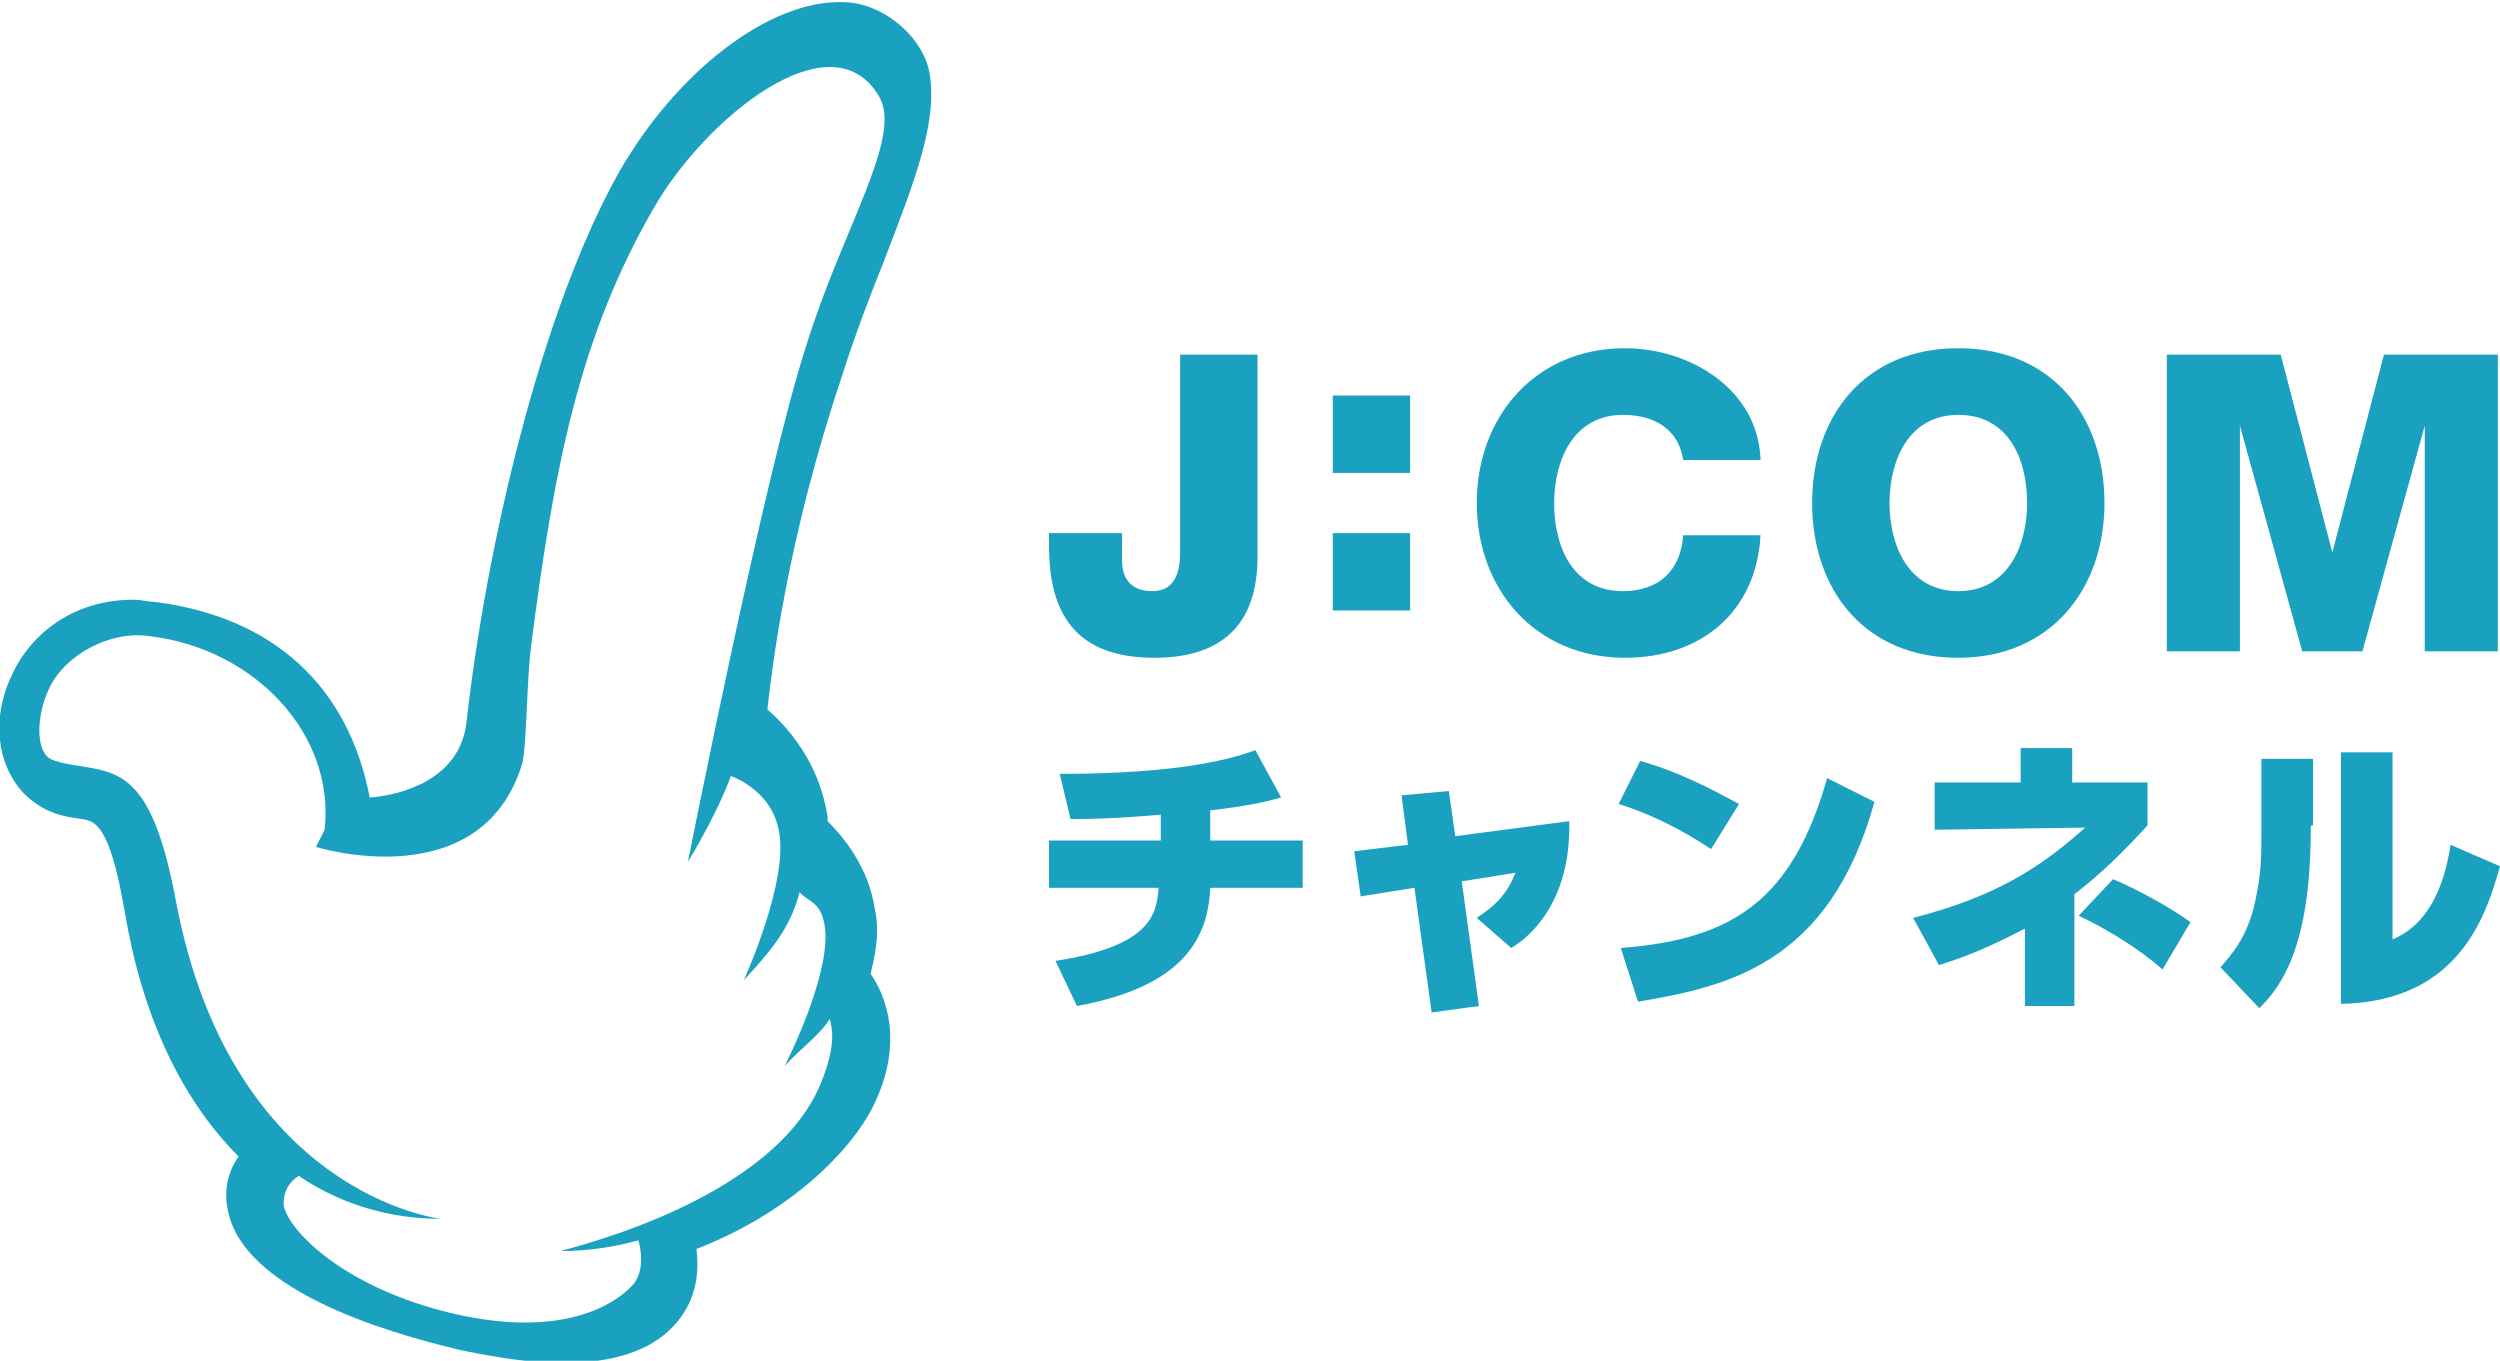 <svg xmlns="http://www.w3.org/2000/svg" viewBox="0 0 116.3 63.3"><path d="M58.5 25.9c0 3.1-1.6 4.7-4.8 4.7-3.7 0-4.9-2.1-4.9-5.2v-.6h3.4v1.3c0 .9.5 1.4 1.4 1.4.8 0 1.3-.5 1.3-1.8v-9.2h3.6v9.4m7.1-3.9H62v-3.6h3.6V22zM62 24.8h3.6v3.6H62v-3.6zm16.3-3.4c-.2-1.4-1.3-2.1-2.8-2.1-2.3 0-3.2 2.1-3.2 4.1 0 2.1.9 4.1 3.2 4.1 1.7 0 2.7-1 2.8-2.6h3.6c-.2 3.6-2.8 5.7-6.3 5.7-4.2 0-6.9-3.2-6.9-7.2s2.7-7.2 6.9-7.2c3 0 6.2 1.9 6.3 5.2h-3.6m12.8-5.2c4.4 0 6.8 3.2 6.8 7.2s-2.5 7.2-6.8 7.2c-4.4 0-6.8-3.2-6.8-7.2s2.4-7.2 6.8-7.2m0 11.3c2.3 0 3.2-2.1 3.2-4.1 0-2.1-.9-4.1-3.2-4.1-2.3 0-3.2 2.1-3.2 4.1 0 2 .9 4.1 3.2 4.1zm9.7-11h5.3l2.4 9.2 2.4-9.2h5.3v13.8h-3.4V19.8l-2.9 10.5h-2.8l-2.9-10.5v10.5h-3.4V16.5M56.4 39.1h4.2v2.2h-4.3c-.1 2.4-1.3 4.6-6.2 5.5l-1-2.1c4.6-.7 4.7-2.3 4.8-3.4h-5.1v-2.2H54v-1.2c-2.4.2-3.3.2-4.2.2l-.5-2.1c5.6 0 8-.7 9.1-1.1l1.2 2.2c-.7.2-1.6.4-3.3.6v1.4m8.9-2.1l2.2-.2.3 2.1 5.3-.7c.1 3.9-2 5.5-2.7 5.9l-1.6-1.4c.9-.6 1.4-1.1 1.8-2.1L68 41l.8 5.8-2.2.3-.8-5.8-2.5.4-.3-2.1 2.5-.3-.3-2.3m14.4 2.5c-1.5-1-3-1.7-4.3-2.1l1-2c1.8.5 3.3 1.3 4.6 2l-1.3 2.1m-4.2 4.6c5.3-.4 8-2.3 9.6-7.9l2.2 1.1c-2.1 7.6-6.9 8.6-11 9.3l-.8-2.5zm21.2 2.7h-2.4v-3.6c-1 .5-2.1 1.1-4 1.7L89 42.7c3.9-1 6-2.4 8-4.2l-7 .1v-2.2h4v-1.6h2.4v1.6h3.5v2c-1.1 1.2-2.1 2.2-3.4 3.2v5.2m4.1-1.7c-1-.9-2.6-1.9-3.9-2.5l1.6-1.7c1.2.5 2.8 1.4 3.6 2l-1.3 2.2zm6.9-6.7c0 3.9-.6 6.8-2.4 8.5l-1.8-1.9c.5-.6 1.2-1.3 1.6-3 .3-1.4.3-2.1.3-3.4v-3.3h2.4v3.1m3.7 5.3c.7-.3 2.2-1.1 2.7-4.4l2.3 1c-.6 2.1-1.8 6.3-7.4 6.4V35h2.4v8.7zm-70.6-1.4c-.3-2-1.5-3.4-2.2-4.1V38c-.4-2.6-1.9-4.2-2.8-5 .2-1.8.9-7.9 3.5-15.6.6-1.9 1.3-3.7 1.9-5.2 1.5-3.9 2.6-6.7 2.1-9-.4-1.6-2.2-3.1-4-3.1C35.8 0 31.5 3.3 28.8 8c-3.7 6.6-6.2 17.6-7.1 25.6-.3 2.7-3.1 3.4-4.5 3.5-1-5.2-4.5-8.4-10-9.1-.3 0-.6-.1-1-.1-2.9 0-4.8 1.7-5.6 3.4-1 2-.8 4.2.5 5.6 1 1 2 1.1 2.7 1.2.6.1 1.3.2 2 4.3.8 4.8 2.6 8.7 5.3 11.4-.5.7-.7 1.6-.5 2.5.8 4.2 9.2 6.1 10.8 6.5 1.9.4 3.4.6 4.8.6h.5c2.2-.1 3.8-.7 4.8-1.9s1-2.5.9-3.4c4.4-1.7 7.2-4.6 8.2-6.6 1.5-3 .6-5.2-.1-6.2.3-1.2.4-2.1.2-3m-2.4 7.8c-2.1 5.9-12.5 8.1-12.2 8.1 1.3 0 2.5-.2 3.6-.5.1.4.3 1.3-.2 2-.5.6-2.7 2.6-8 1.5-5.2-1.1-8-3.8-8.3-5.1 0-.1-.1-.9.7-1.4 1.9 1.3 4.2 2 6.6 2 0 0-9.7-1.1-12.3-14.7-1-5.4-2.3-6-4.1-6.3-.5-.1-1.6-.2-1.9-.5-.6-.6-.4-2.2.1-3.2.7-1.5 2.8-2.7 4.7-2.4 4.9.6 8.6 4.6 8.1 9l-.4.8s7.7 2.4 9.6-3.9c.2-.8.2-3.8.4-5.4 1.1-8.6 2.3-14.5 5.7-20.4 2.4-4.2 8.3-9 10.5-5.2 1.1 1.9-1.7 6.1-3.4 11.6-1.9 5.8-5.5 24-5.5 24 1.5-2.5 2-4 2-4s1.8.6 2.2 2.4c.6 2.3-1.6 7.1-1.6 7.1 1.5-1.6 2.2-2.6 2.6-4.1.4.5 1.1.4 1.2 1.9.1 2.3-1.9 6.2-1.9 6.2.7-.8 1.6-1.4 2.1-2.2.1.4.3 1.1-.3 2.7z" fill="#1aa1bf"/></svg>